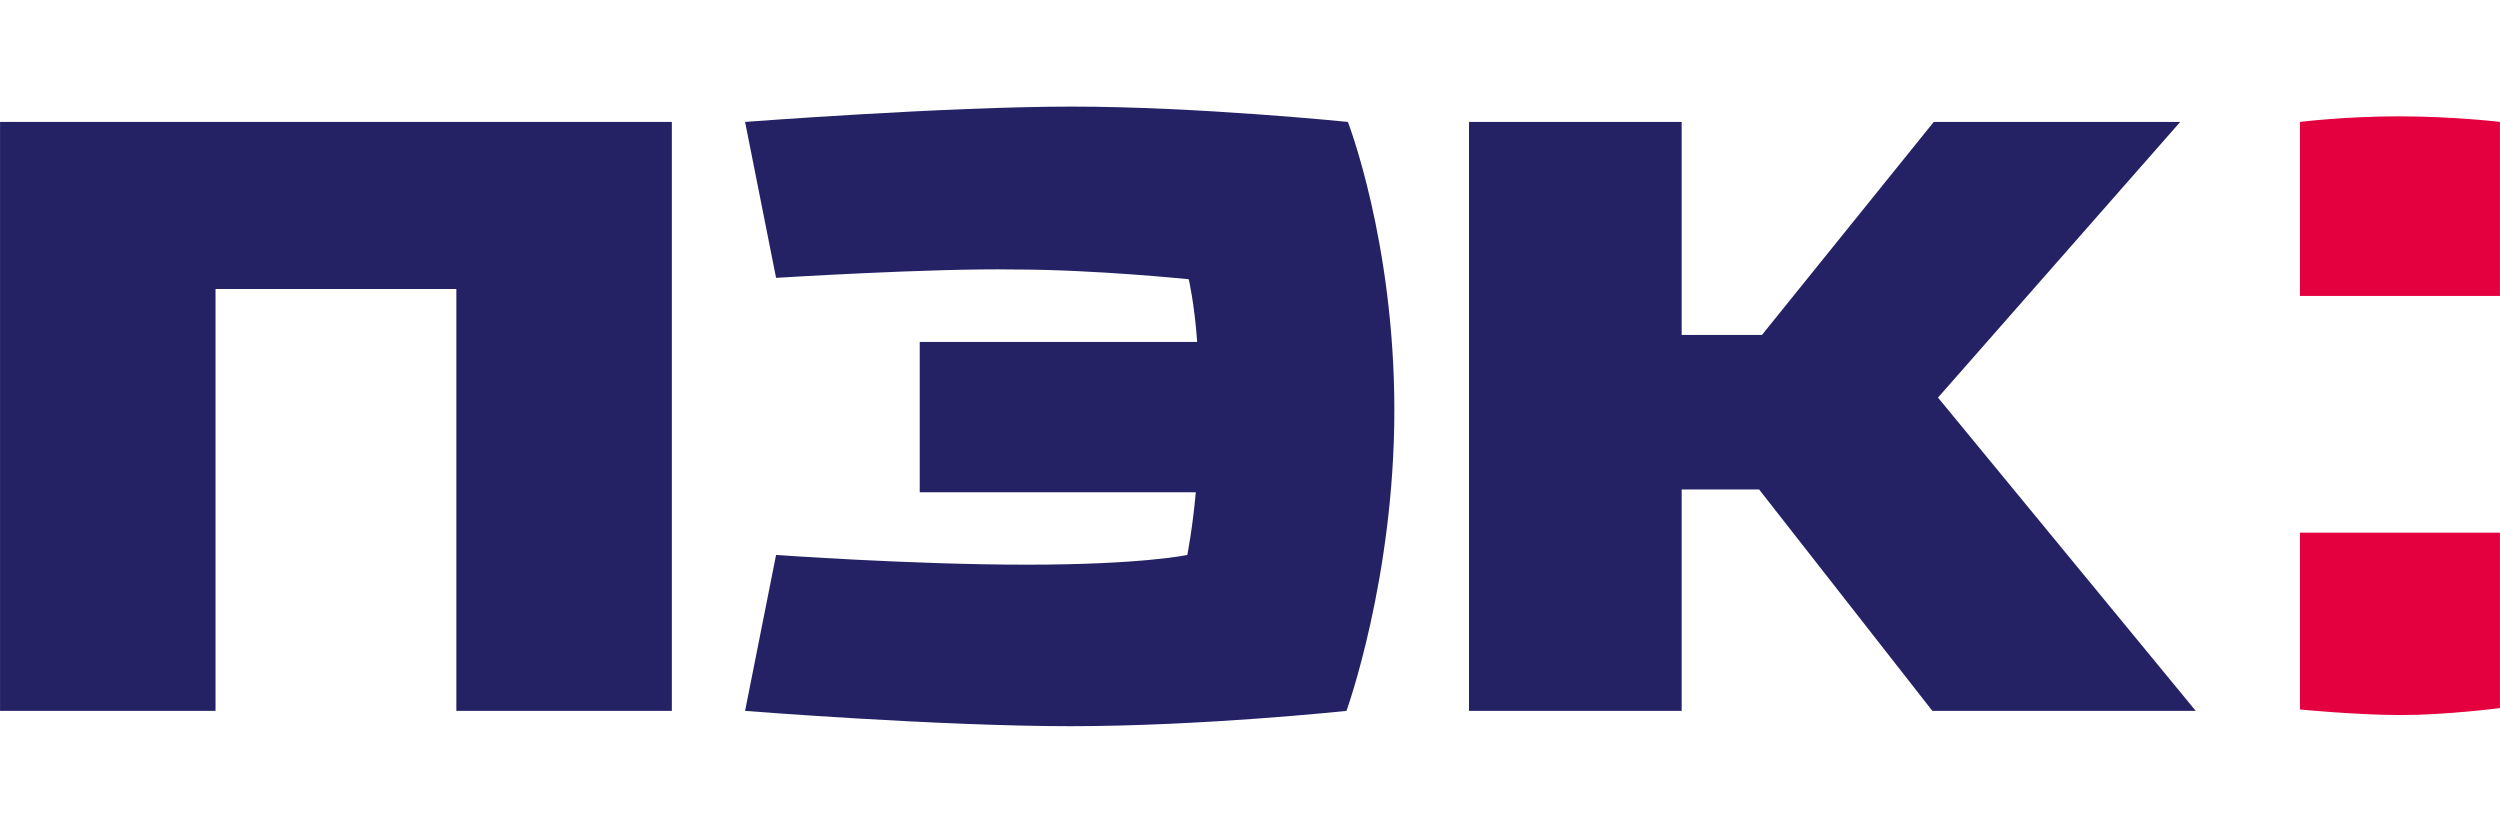 <svg width="210" height="70" viewBox="0 0 210 70" fill="none" xmlns="http://www.w3.org/2000/svg">
<path fill-rule="evenodd" clip-rule="evenodd" d="M209.996 10.24C209.996 10.24 206.092 9.772 201.479 9.772C196.983 9.772 193.197 10.24 193.197 10.24V24.86H209.996V10.24Z" fill="#E4003E"/>
<path fill-rule="evenodd" clip-rule="evenodd" d="M209.996 44.742H193.197V59.596C193.197 59.596 197.93 60.064 201.715 60.064C205.501 60.064 209.996 59.479 209.996 59.479V44.742Z" fill="#E4003E"/>
<path fill-rule="evenodd" clip-rule="evenodd" d="M183.14 10.241H162.436L148.003 28.135H141.26V10.241H123.396V59.713H141.26V41.117H147.767L162.318 59.713H184.442L162.792 33.398L183.14 10.241Z" fill="#242265"/>
<path fill-rule="evenodd" clip-rule="evenodd" d="M56.435 10.241H0.004V59.713H18.104V24.276H38.334V59.713H56.435V10.241Z" fill="#242265"/>
<path fill-rule="evenodd" clip-rule="evenodd" d="M65.19 23.34L62.587 10.241C62.587 10.241 79.505 8.954 90.034 8.954C100.563 8.954 113.222 10.241 113.222 10.241C113.222 10.241 117.126 20.299 117.126 34.451C117.126 48.603 113.103 59.714 113.103 59.714C113.103 59.714 101.036 61 89.916 61C78.795 61 62.587 59.714 62.587 59.714L65.19 46.614C65.19 46.614 76.547 47.433 86.248 47.433C95.949 47.433 99.735 46.614 99.735 46.614C99.735 46.614 100.208 44.158 100.445 41.351H77.257V28.72H100.563C100.326 25.445 99.853 23.457 99.853 23.457C99.853 23.457 91.927 22.638 85.183 22.638C78.322 22.521 65.19 23.34 65.19 23.34Z" fill="#242265"/>
</svg>
